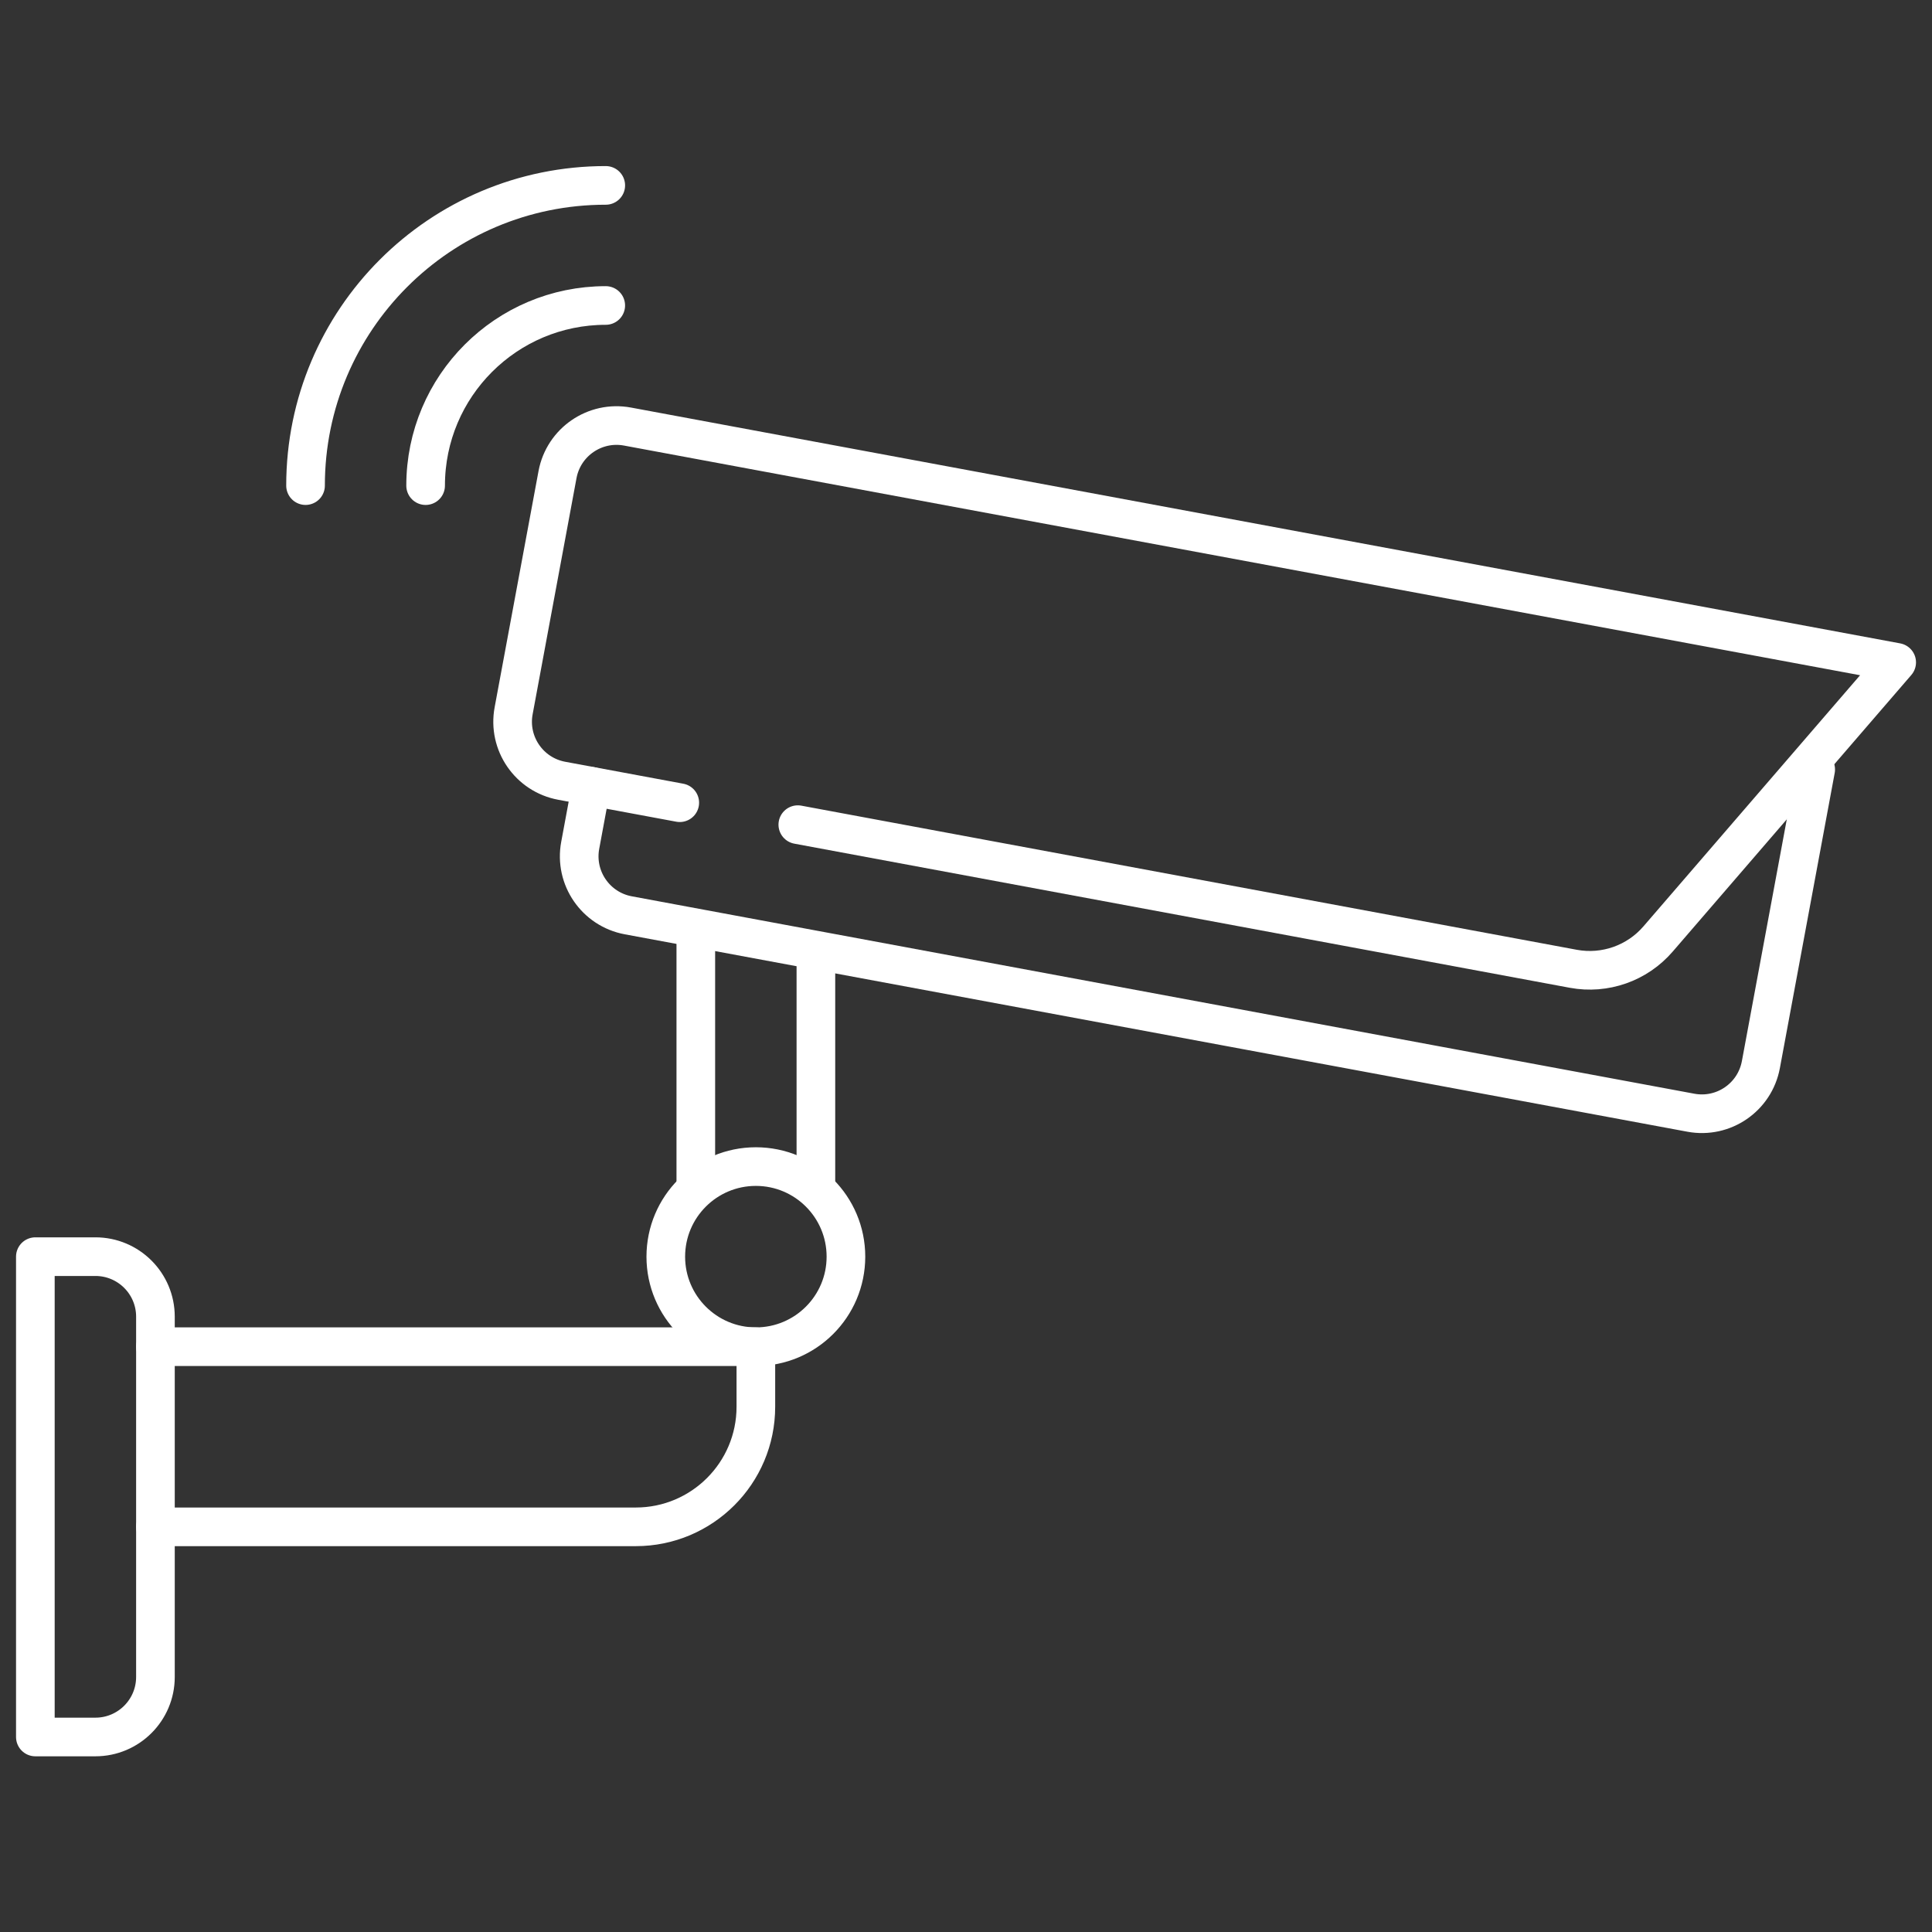 <?xml version="1.0" encoding="utf-8"?>
<!-- Generator: Adobe Illustrator 16.0.0, SVG Export Plug-In . SVG Version: 6.00 Build 0)  -->
<!DOCTYPE svg PUBLIC "-//W3C//DTD SVG 1.1//EN" "http://www.w3.org/Graphics/SVG/1.1/DTD/svg11.dtd">
<svg version="1.1" id="Layer_1" xmlns="http://www.w3.org/2000/svg" xmlns:xlink="http://www.w3.org/1999/xlink" x="0px" y="0px"
	 width="150px" height="150px" viewBox="22.553 22.553 150 150" enable-background="new 22.553 22.553 150 150"
	 xml:space="preserve">
<rect x="22.553" y="22.553" width="150" height="150" fill="#333333" stroke="none"/>
<g id="g4773" transform="translate(0 682.665)">
	<g id="g4775" transform="translate(0 -682.665)">
		<g>
			<g id="g4777">
				<g id="g4783" transform="translate(51.417 48.679)">
					
						<path id="path4785" fill="none" stroke="#FFFFFF" stroke-width="3" stroke-linecap="round" stroke-linejoin="round" stroke-miterlimit="10" d="
						M23.913,36.196l-9.167-1.704c-2.531-0.47-4.202-2.903-3.731-5.434c0-0.001,0-0.001,0-0.001l3.406-18.333
						c0.47-2.53,2.903-4.202,5.434-3.732c0.001,0,0.001,0,0.001,0l98.538,18.309L99.866,46.779
						c-1.624,1.884-4.126,2.763-6.572,2.312L33.078,37.9"/>
				</g>
				<g id="g4787" transform="translate(58.195 83.671)">
					
						<path id="path4789" fill="none" stroke="#FFFFFF" stroke-width="3" stroke-linecap="round" stroke-linejoin="round" stroke-miterlimit="10" d="
						M10.257-0.072L9.406,4.512c-0.471,2.53,1.2,4.964,3.731,5.434l82.5,15.327c2.53,0.471,4.963-1.199,5.434-3.73
						c0-0.001,0.001-0.001,0.001-0.001l4.256-22.917"/>
				</g>
				<g id="g4791" transform="translate(82.28 103.09)">
					
						<path id="path4793" fill="none" stroke="#FFFFFF" stroke-width="3" stroke-linecap="round" stroke-linejoin="round" stroke-miterlimit="10" d="
						M3.619-5.977v17.373"/>
				</g>
				<g id="g4795" transform="translate(70.061 100.608)">
					
						<path id="path4797" fill="none" stroke="#FFFFFF" stroke-width="3" stroke-linecap="round" stroke-linejoin="round" stroke-miterlimit="10" d="
						M6.515,13.635V-5.389"/>
				</g>
				<g id="g4799" transform="translate(67.007 112.827)">
					
						<path id="path4801" fill="none" stroke="#FFFFFF" stroke-width="3" stroke-linecap="round" stroke-linejoin="round" stroke-miterlimit="10" d="
						M21.224,7.292c0,3.862-3.131,6.992-6.993,6.992c-3.861,0.001-6.992-3.13-6.993-6.991V7.292c0-3.862,3.131-6.993,6.993-6.993
						l0,0C18.092,0.299,21.224,3.429,21.224,7.292L21.224,7.292z"/>
				</g>
				<g id="g4803" transform="translate(15.077 131.155)">
					
						<path id="path4805" fill="none" stroke="#FFFFFF" stroke-width="3" stroke-linecap="round" stroke-linejoin="round" stroke-miterlimit="10" d="
						M19.544,9.941h37.293c5.149,0,9.324-4.174,9.324-9.323c0-0.001,0-0.001,0-0.001v-4.661H19.544"/>
				</g>
				<g id="g4807" transform="translate(2.858 121.991)">
					
						<path id="path4809" fill="none" stroke="#FFFFFF" stroke-width="3" stroke-linecap="round" stroke-linejoin="round" stroke-miterlimit="10" d="
						M27.101,35.421H22.44V-1.872h4.661c2.575-0.001,4.662,2.086,4.662,4.66c0,0,0,0.001,0,0.002v27.97
						C31.763,33.334,29.675,35.422,27.101,35.421z"/>
				</g>
				<g id="g4811" transform="translate(42.569 36.46)">
					
						<path id="path4813" fill="none" stroke="#FFFFFF" stroke-width="3" stroke-linecap="round" stroke-linejoin="round" stroke-miterlimit="10" d="
						M13.029,23.797c0-7.724,6.261-13.985,13.984-13.986c0,0,0,0,0.001,0"/>
				</g>
				<g id="g4815" transform="translate(30.35 24.241)">
					
						<path id="path4817" fill="none" stroke="#FFFFFF" stroke-width="3" stroke-linecap="round" stroke-linejoin="round" stroke-miterlimit="10" d="
						M15.925,36.015c0-12.873,10.435-23.309,23.309-23.309l0,0"/>
				</g>
			</g>
		</g>
	</g>
</g>
</svg>
